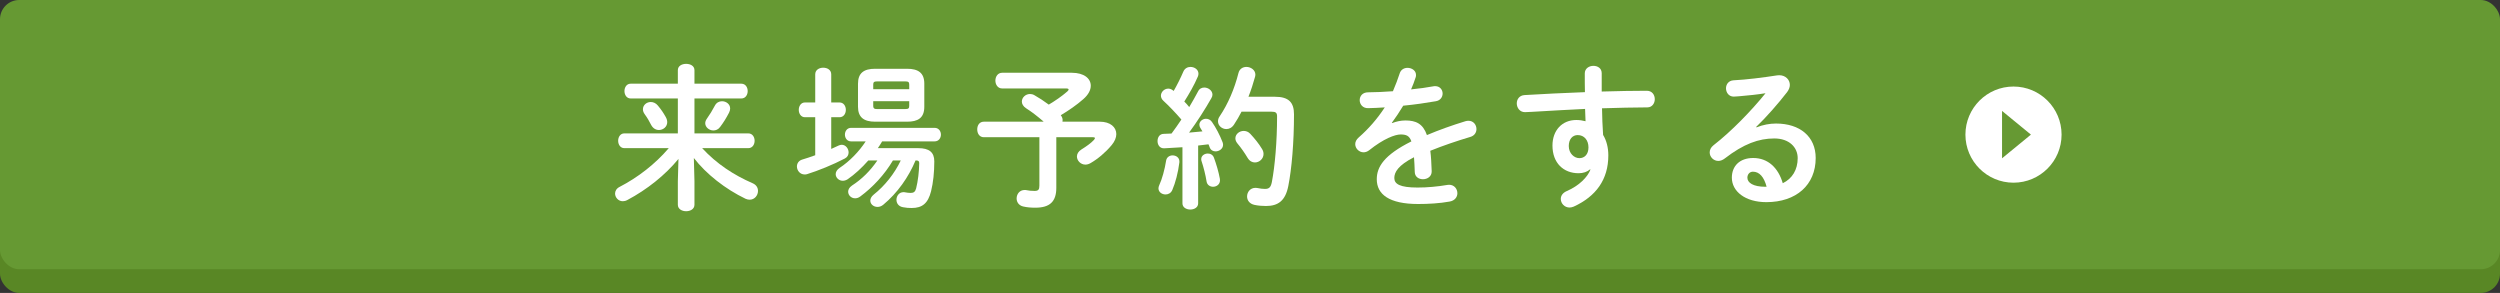 <?xml version="1.0" encoding="UTF-8"?><svg id="_レイヤー_2" xmlns="http://www.w3.org/2000/svg" viewBox="0 0 650 76.16"><rect x="0" y="0" width="650" height="76.16" fill="#333333" stroke="none"/><g id="CTA"><g><rect y="6.16" width="650" height="70" rx="5" ry="5" style="fill:#598725;"/><rect width="650" height="70" rx="5" ry="5" style="fill:#693;"/><g><path d="M180.56,47.16v6.08c0,1.12-1.08,1.68-2.16,1.68s-2.16-.56-2.16-1.68v-6.08l.16-5.84c-3.44,4.2-8.16,7.96-13.28,10.68-.44,.24-.84,.32-1.2,.32-1.16,0-2-1-2-2,0-.64,.36-1.32,1.16-1.72,4.8-2.48,9.28-5.96,12.8-10.08h-11.56c-1.04,0-1.6-.96-1.6-1.92s.56-1.92,1.6-1.92h13.92v-9.08h-12.28c-1.04,0-1.6-.96-1.6-1.92s.56-1.92,1.6-1.92h12.28v-3.52c0-1.12,1.08-1.64,2.16-1.64s2.16,.52,2.16,1.64v3.52h12.2c1.08,0,1.64,.96,1.64,1.92s-.56,1.92-1.64,1.92h-12.2v9.08h14c1.08,0,1.64,.96,1.64,1.92s-.56,1.92-1.64,1.92h-12c3.76,4.08,8.24,7,13.12,9.12,1,.44,1.4,1.2,1.4,2,0,1.16-.88,2.28-2.16,2.28-.36,0-.72-.08-1.08-.24-5.24-2.52-10.24-6.44-13.44-10.6l.16,6.08Zm-7.48-16.76c.28,.48,.4,.96,.4,1.36,0,1.2-1.04,2.04-2.16,2.04-.76,0-1.52-.4-2-1.28-.64-1.2-.88-1.68-1.68-2.8-.36-.48-.48-.92-.48-1.32,0-1.08,.96-1.88,2.04-1.88,.64,0,1.32,.28,1.84,.92,.96,1.16,1.4,1.84,2.04,2.96Zm14.64-4.08c1.08,0,2.12,.76,2.12,1.88,0,.32-.08,.68-.28,1.08-.72,1.4-1.44,2.56-2.32,3.72-.48,.68-1.16,.92-1.76,.92-1.08,0-2.12-.84-2.12-1.88,0-.4,.16-.8,.44-1.2,.72-1,1.4-2.12,2.08-3.4,.4-.76,1.12-1.12,1.84-1.12Z" style="fill:#fff;"/><path d="M211.96,30.48h-2.68c-1.04,0-1.6-.96-1.6-1.92s.56-1.92,1.6-1.92h2.68v-7.32c0-1.16,1.04-1.72,2.08-1.72s2.08,.56,2.08,1.72v7.32h2.16c1.08,0,1.64,.96,1.64,1.92s-.56,1.92-1.64,1.92h-2.16v8.24c.64-.28,1.28-.6,1.92-.88,.28-.12,.56-.2,.8-.2,1.04,0,1.8,1,1.8,2,0,.6-.28,1.2-.96,1.56-3.04,1.6-7,3.2-9.84,4.08-.24,.08-.44,.08-.64,.08-1.2,0-2-1.04-2-2.08,0-.76,.44-1.52,1.4-1.8,1.04-.32,2.2-.68,3.36-1.12v-9.88Zm20.2,11.24c-2.2,3.72-5.24,6.96-8.48,9.36-.48,.36-.92,.48-1.36,.48-1,0-1.8-.8-1.8-1.72,0-.52,.28-1.12,1-1.6,2.6-1.68,4.76-3.84,6.6-6.52h-2.36c-1.68,1.92-3.56,3.64-5.36,4.88-.44,.28-.88,.4-1.28,.4-1,0-1.84-.8-1.84-1.72,0-.56,.32-1.16,1.04-1.64,2.6-1.72,5.04-4.24,6.76-6.88h-3.8c-1.04,0-1.6-.88-1.6-1.76s.56-1.76,1.6-1.76h21.72c1.08,0,1.64,.88,1.64,1.76s-.56,1.76-1.64,1.76h-13.64c-.36,.6-.72,1.2-1.12,1.76h10.52c2.8,0,4.16,1.04,4.16,3.44,0,2.8-.28,5.52-.84,7.76-.8,3.16-2.28,4.36-5.04,4.36-.8,0-1.4-.04-2.24-.2-1.2-.2-1.72-1.08-1.72-1.92,0-1,.68-2,1.84-2,.12,0,.28,0,.4,.04,.4,.08,.96,.16,1.44,.16,.8,0,1.2-.28,1.44-1.2,.48-1.92,.76-4.32,.8-6.52,0-.52-.2-.72-.76-.72h-.2c-1.8,4.32-4.68,8.44-8.4,11.52-.48,.4-1,.56-1.48,.56-1.04,0-1.88-.72-1.88-1.64,0-.48,.24-1.04,.88-1.56,2.88-2.28,5.4-5.44,7.04-8.88h-2.04Zm-4.64-10.08c-2.88,0-4.44-1.12-4.44-3.88v-6c0-2.8,1.56-3.88,4.44-3.88h8.32c2.92,0,4.48,1.08,4.48,3.88v6c0,3-1.76,3.88-4.48,3.88h-8.32Zm8.88-9.64c0-.64-.2-.84-1.08-.84h-7.2c-.88,0-1.08,.2-1.08,.84v1.2h9.36v-1.2Zm-1.08,6.36c.88,0,1.08-.2,1.08-.84v-1.2h-9.36v1.2c0,.76,.4,.84,1.08,.84h7.2Z" style="fill:#fff;"/><path d="M278.68,18.92c3.16,0,4.92,1.48,4.92,3.36,0,1.12-.6,2.32-1.92,3.48-1.76,1.56-3.88,3-5.88,4.2,.32,.4,.48,.84,.48,1.24,0,.16,0,.28-.04,.44h9.68c2.8,0,4.32,1.44,4.32,3.24,0,.88-.4,1.88-1.2,2.84-1.64,1.96-3.6,3.6-5.48,4.68-.48,.28-.92,.4-1.36,.4-1.24,0-2.2-1.04-2.2-2.12,0-.64,.36-1.32,1.2-1.84,1.24-.76,2.48-1.64,3.24-2.48,.16-.2,.24-.36,.24-.44,0-.16-.16-.24-.56-.24h-9.48v13.16c0,3.56-1.68,5.16-5.44,5.16-1.2,0-2.16-.08-3.2-.32-1.16-.28-1.68-1.2-1.68-2.08,0-1.12,.76-2.2,2.08-2.2,.16,0,.32,0,.48,.04,.6,.12,1.16,.2,2.12,.2s1.24-.36,1.24-1.36v-12.6h-14.44c-1.16,0-1.72-1-1.72-2.04s.56-2,1.72-2h15.56c-1.6-1.4-3.12-2.56-4.56-3.48-.8-.52-1.12-1.16-1.12-1.76,0-1.04,.96-1.96,2.12-1.96,.36,0,.76,.08,1.16,.32,1.2,.68,2.44,1.48,3.72,2.44,1.68-1,3.32-2.12,4.8-3.4,.24-.2,.36-.4,.36-.52,0-.2-.24-.28-.72-.28h-16.56c-1.16,0-1.76-1.04-1.76-2.04s.6-2.04,1.76-2.04h18.12Z" style="fill:#fff;"/><path d="M307.44,38.28c-1.64,.12-3.24,.2-4.76,.28-1.16,.04-1.72-.92-1.72-1.88s.52-1.88,1.64-1.88c.64,0,1.32-.04,2-.08,.88-1.16,1.72-2.4,2.56-3.64-1.52-1.76-3.2-3.52-4.68-4.88-.44-.4-.64-.88-.64-1.32,0-.96,.88-1.84,1.92-1.84,.4,0,.88,.16,1.28,.52l.12,.08c.88-1.52,1.76-3.28,2.52-5.04,.36-.84,1.12-1.2,1.84-1.2,1.04,0,2.08,.68,2.08,1.76,0,.24-.04,.48-.16,.76-.96,2.24-2.24,4.44-3.52,6.48,.44,.44,.88,.92,1.28,1.44,.84-1.44,1.64-2.8,2.28-4.04,.36-.76,1-1.04,1.64-1.04,1.04,0,2.12,.8,2.12,1.84,0,.28-.08,.6-.28,.92-1.6,2.84-3.76,6.2-5.8,8.96,1.16-.12,2.32-.2,3.48-.32-.2-.32-.4-.64-.56-.92-.16-.28-.24-.56-.24-.84,0-.84,.84-1.52,1.72-1.52,.56,0,1.16,.24,1.56,.84,.96,1.36,2.08,3.48,2.76,5.28,.08,.24,.12,.44,.12,.64,0,1.04-1,1.72-1.96,1.72-.64,0-1.24-.32-1.52-1.04-.08-.28-.2-.56-.32-.8-.88,.12-1.8,.24-2.68,.32v15.04c0,1.04-1,1.6-2.04,1.6s-2.04-.56-2.04-1.6v-14.6Zm-2.56,2.12c.88,0,1.76,.56,1.76,1.56v.24c-.32,2.64-1.04,5.36-1.84,7.2-.36,.84-1.08,1.16-1.76,1.16-.92,0-1.84-.6-1.84-1.6,0-.24,.08-.52,.2-.8,.72-1.52,1.44-4.12,1.8-6.44,.16-.88,.92-1.32,1.68-1.32Zm12.28,6.04c.04,.16,.04,.28,.04,.44,0,1.08-.92,1.68-1.8,1.68-.76,0-1.52-.44-1.68-1.32-.28-1.76-.8-3.8-1.32-5.36-.08-.2-.08-.36-.08-.52,0-.88,.84-1.44,1.72-1.44,.64,0,1.32,.32,1.6,1.12,.6,1.64,1.2,3.64,1.52,5.4Zm14.36-21.28c3.56,0,4.92,1.48,4.92,4.56,0,7.32-.6,14.2-1.48,18.64-.76,3.84-2.64,5.2-5.8,5.2-1,0-2-.08-2.96-.28-1.36-.28-1.96-1.24-1.96-2.2,0-1.12,.8-2.24,2.2-2.24,.12,0,.28,0,.44,.04,.76,.16,1.44,.24,2,.24,1.04,0,1.52-.36,1.8-1.76,.8-4.16,1.36-10.56,1.36-17.08,0-.96-.32-1.24-1.44-1.24h-7.8c-.6,1.16-1.24,2.28-1.96,3.36-.56,.84-1.28,1.16-2,1.16-1.12,0-2.16-.88-2.16-2,0-.44,.12-.88,.44-1.32,2.16-3.2,3.84-7.12,4.88-11.24,.28-1.12,1.16-1.6,2.08-1.6,1.12,0,2.32,.8,2.32,2,0,.2-.04,.36-.08,.56-.48,1.76-1.04,3.48-1.72,5.2h6.92Zm-3.4,13.56c.28,.44,.4,.88,.4,1.32,0,1.24-1.08,2.2-2.24,2.2-.68,0-1.36-.32-1.88-1.16-.84-1.4-1.68-2.6-2.68-3.8-.36-.44-.52-.88-.52-1.32,0-1.08,1.04-1.92,2.16-1.92,.6,0,1.2,.2,1.72,.76,1.12,1.2,2.2,2.52,3.04,3.92Z" style="fill:#fff;"/><path d="M361.96,32c1.04-.4,2.2-.68,3.44-.68,2.76,0,4.56,.84,5.6,3.8,3.12-1.32,6.48-2.52,10-3.6,.28-.08,.56-.12,.8-.12,1.32,0,2.08,1.08,2.08,2.16,0,.84-.48,1.72-1.6,2.04-3.48,1.04-7.04,2.24-10.4,3.6,.2,1.48,.28,3.24,.36,5.32,.04,1.36-1.12,2.08-2.28,2.08-1.04,0-2.08-.6-2.12-1.84-.04-1.52-.12-2.8-.2-3.88-4.16,2.12-5.12,3.92-5.12,5.4,0,1.56,1.44,2.48,6.04,2.48,2.52,0,5.16-.24,7.76-.68,.16-.04,.32-.04,.44-.04,1.36,0,2.16,1.08,2.16,2.2,0,.96-.64,1.92-2,2.16-2.6,.48-5.56,.64-8.2,.64-7.56,0-10.76-2.52-10.76-6.44,0-3.2,1.88-6.28,9-9.84-.52-1.48-1.36-1.8-2.8-1.8s-4.4,1.08-8.2,4.12c-.48,.36-.96,.52-1.44,.52-1.16,0-2.16-1-2.16-2.12,0-.6,.28-1.2,.92-1.76,2.52-2.2,4.8-4.8,6.76-7.8-1.56,.12-3,.16-4.32,.2-1.44,.04-2.2-1.04-2.2-2.08s.72-2.04,2.2-2.04c1.88,0,4.12-.12,6.44-.28,.68-1.6,1.28-3.16,1.76-4.64,.32-1,1.16-1.44,2.04-1.44,1.12,0,2.2,.72,2.2,1.84,0,.2,0,.4-.08,.6-.36,1.12-.76,2.16-1.2,3.16,2.08-.2,4.08-.48,5.8-.8,.16-.04,.32-.04,.48-.04,1.24,0,1.92,.96,1.92,1.92,0,.88-.56,1.8-1.76,2-2.52,.44-5.52,.88-8.48,1.16-1,1.64-2,3.16-2.96,4.44l.08,.08Z" style="fill:#fff;"/><path d="M413.4,44.04c-.72,.64-1.76,1-2.96,1-3.92,0-6.8-2.64-6.8-7.2,0-3.92,2.48-6.64,6.2-6.64,.84,0,1.64,.12,2.4,.32l-.12-3.2c-2.92,.16-9.68,.48-13.84,.76-.44,.04-1.36,.08-1.8,.08-1.36,0-2.12-1.16-2.12-2.28,0-1.04,.64-2.08,2.04-2.16,4.72-.28,10.2-.56,15.68-.76-.04-1.44-.04-3.08-.04-4.88,0-1.28,1.12-1.96,2.24-1.96s2.16,.64,2.16,1.92v4.76c4.16-.12,8.16-.2,11.72-.2,1.4,0,2.08,1.08,2.08,2.2,0,1.04-.68,2.12-1.92,2.12-3.56,0-7.64,.12-11.8,.24,.04,2.32,.12,4.6,.28,6.92,.88,1.44,1.36,3.28,1.36,5.32,0,6.32-3.24,10.68-9,13.32-.4,.16-.76,.24-1.08,.24-1.32,0-2.28-1.08-2.28-2.24,0-.76,.44-1.56,1.56-2.04,3.24-1.4,5.44-3.68,6.16-5.6l-.12-.04Zm-5.52-6.08c0,1.96,1.44,3.16,2.76,3.16s2.36-.96,2.36-2.8-1.08-3.2-2.8-3.2c-1.36,0-2.32,1.08-2.32,2.84Z" style="fill:#fff;"/><path d="M456.68,33.12c1.68-.68,3.48-1,5.08-1,6.24,0,10.32,3.4,10.32,8.96,0,7-5.04,11.48-12.84,11.48-5.48,0-8.96-2.8-8.96-6.36,0-3,2-5.12,5.56-5.12,3.84,0,6.52,2.56,7.68,6.56,2.48-1.2,3.88-3.52,3.88-6.52,0-2.84-2.24-5.12-6.08-5.12-4.04,0-7.96,1.4-12.88,5.2-.56,.44-1.16,.64-1.68,.64-1.24,0-2.24-1.04-2.24-2.2,0-.64,.28-1.32,1-1.88,4.64-3.6,9.8-8.92,13.52-13.52-1.96,.32-4.56,.6-6.56,.76-.16,0-1.2,.12-1.72,.12-1.28,0-2-1.08-2-2.16,0-1,.64-2,1.96-2.08,3.24-.16,7.48-.68,11.32-1.28,.2-.04,.36-.04,.56-.04,1.64,0,2.76,1.16,2.76,2.52,0,.6-.24,1.24-.72,1.88-2.36,3.04-5.4,6.52-8.04,9.04l.08,.12Zm2.64,15.44c-.68-2.56-1.88-3.92-3.56-3.92-.84,0-1.44,.68-1.44,1.56,0,1.32,1.52,2.36,4.68,2.36h.32Z" style="fill:#fff;"/></g><g><circle cx="523.51" cy="35" r="12.5" style="fill:#fff;"/><polygon points="528.04 35 520.53 28.84 520.53 41.16 528.04 35" style="fill:#693;"/></g></g></g></svg>